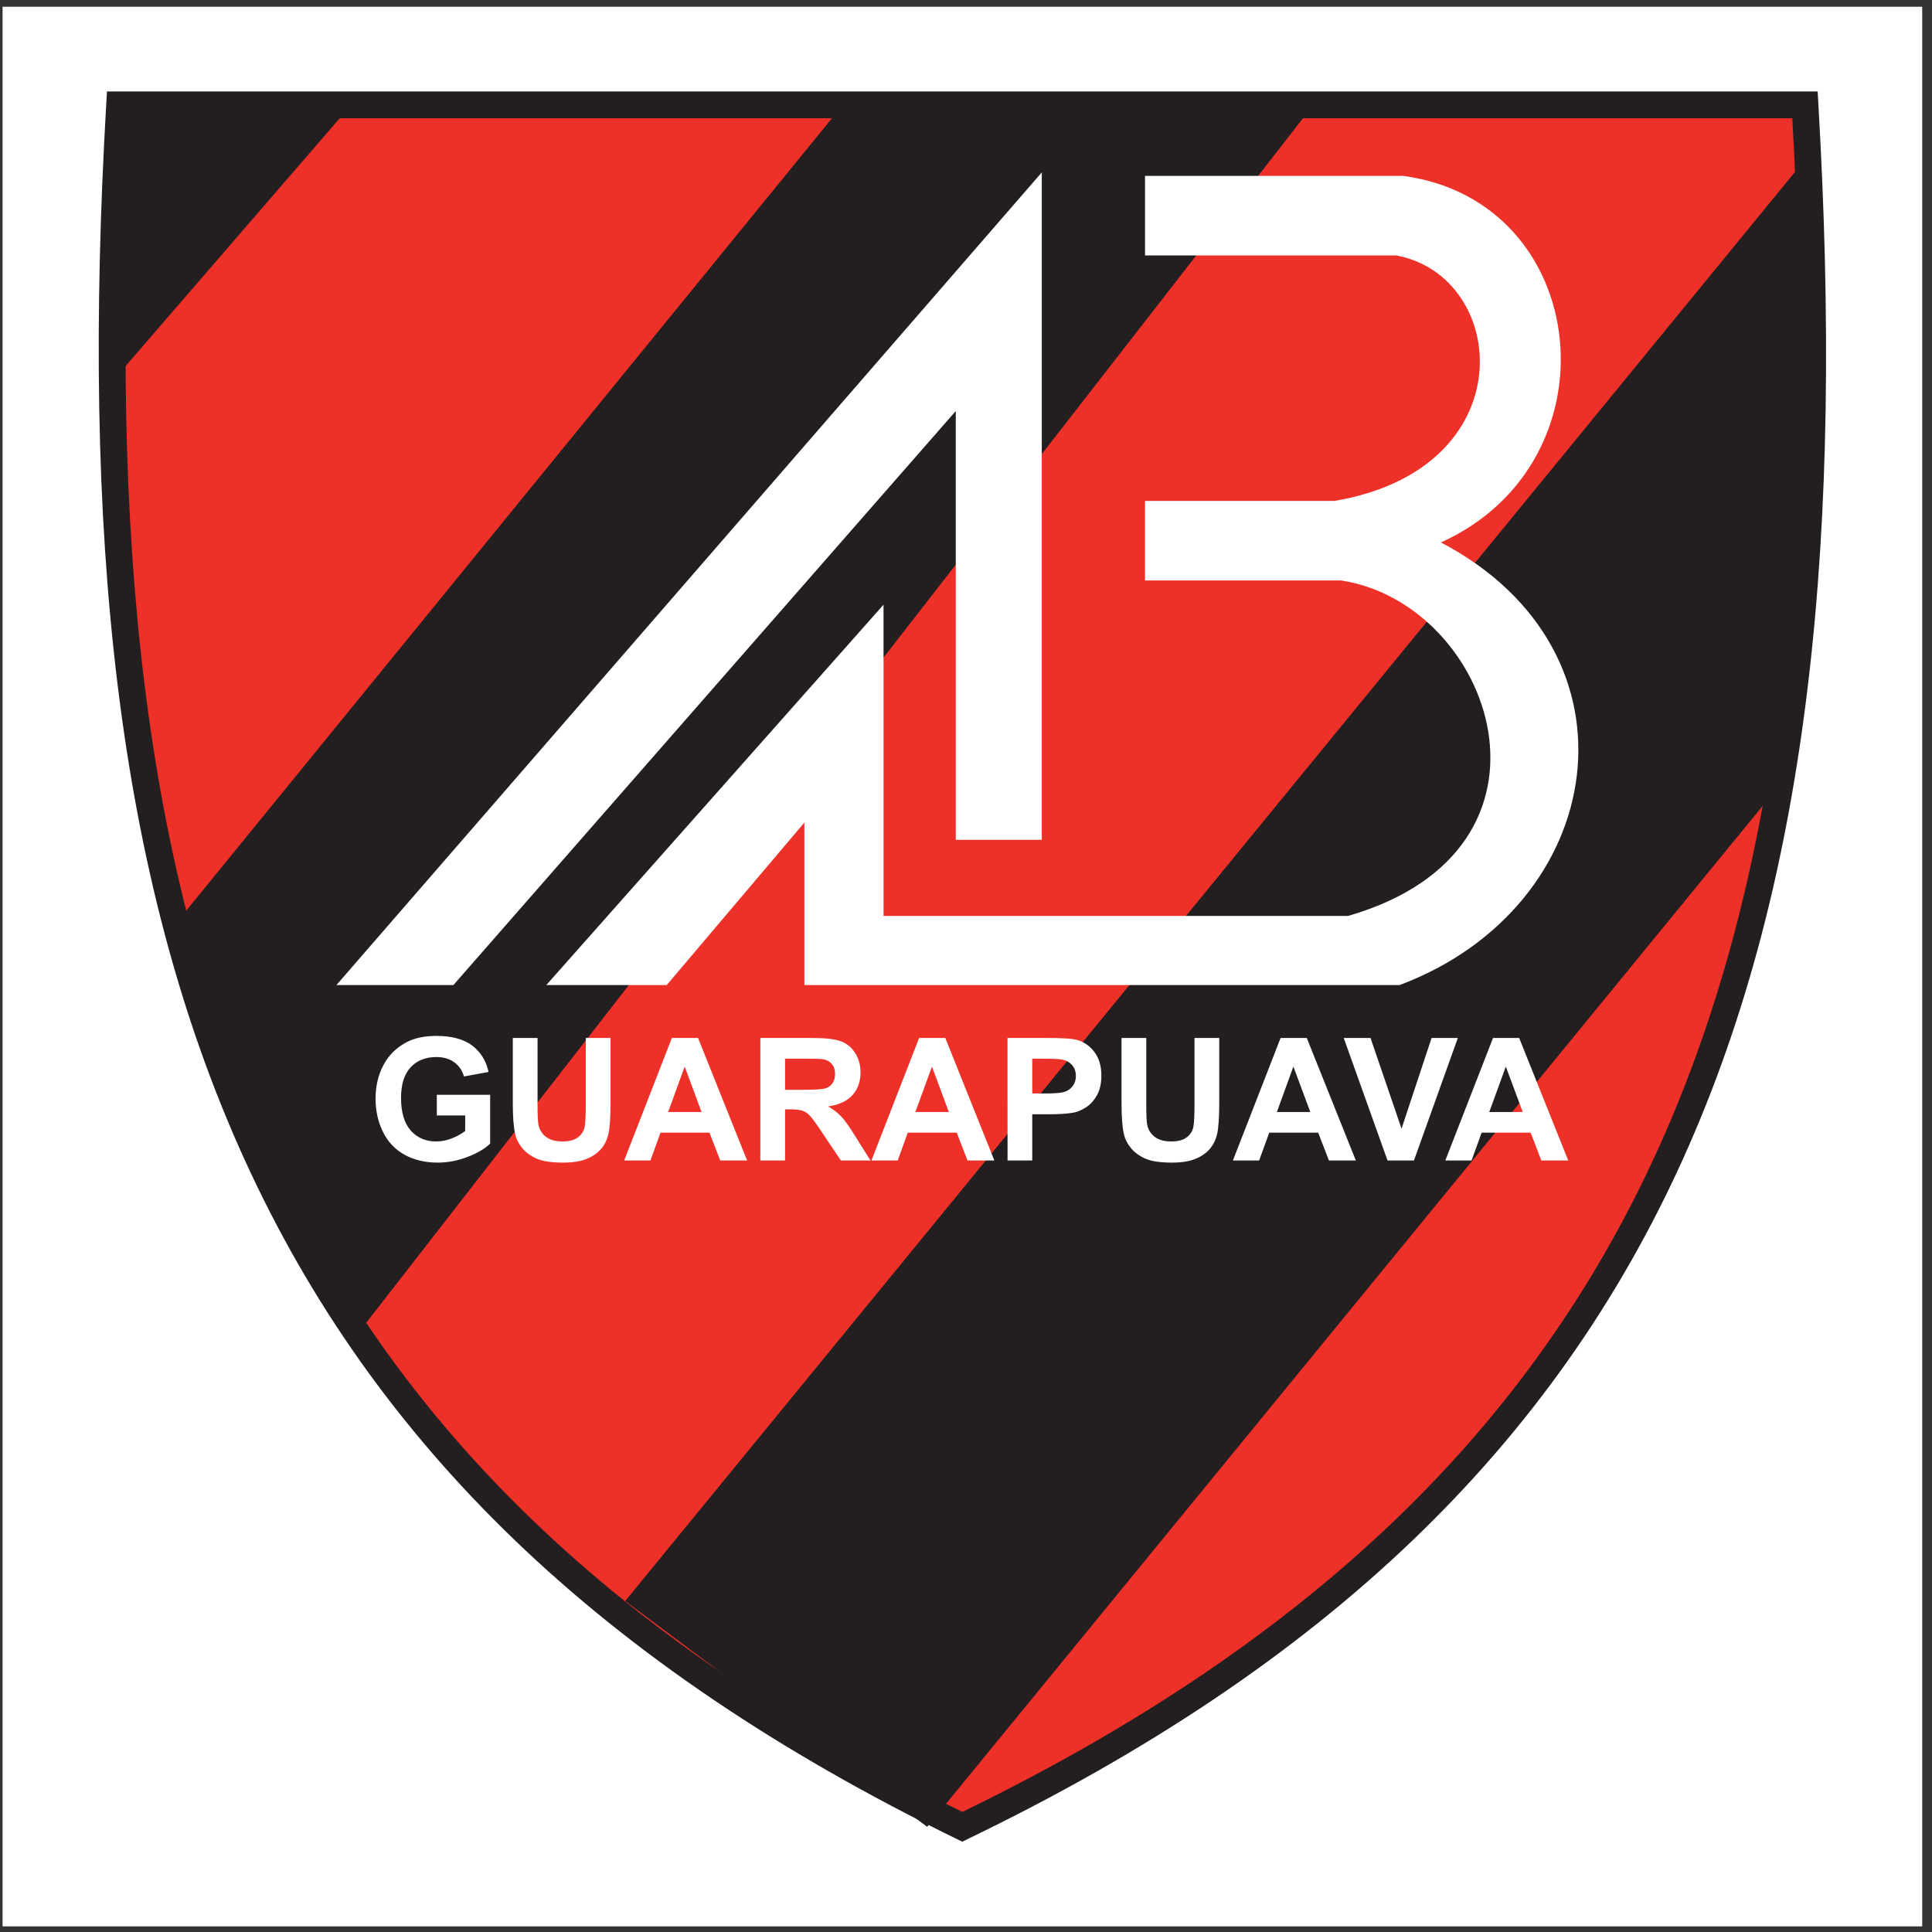 <?xml version="1.0" encoding="UTF-8"?>
<svg xmlns="http://www.w3.org/2000/svg" xmlns:xlink="http://www.w3.org/1999/xlink" width="194pt" height="194pt" viewBox="0 0 194 194" version="1.1">
<rect x="0" y="0" width="194" height="194" fill="#333333" stroke="none"/>
<g id="surface1">
<path style=" stroke:none;fill-rule:evenodd;fill:rgb(100%,100%,100%);fill-opacity:1;" d="M 0.258 0.676 L 193.016 0.676 L 193.016 193.434 L 0.258 193.434 L 0.258 0.676 "/>
<path style=" stroke:none;fill-rule:evenodd;fill:rgb(93.3%,19.199%,15.7%);fill-opacity:1;" d="M 12.012 10.523 L 181.246 10.523 C 186.18 95.562 168.551 148.715 96.629 183.438 C 25.41 148.715 7.078 95.562 12.012 10.523 "/>
<path style=" stroke:none;fill-rule:nonzero;fill:rgb(13.699%,12.199%,12.5%);fill-opacity:1;" d="M 12.012 9.18 L 182.516 9.18 L 182.59 10.453 C 185.07 53.172 181.863 87.918 168.984 116.402 C 156.07 144.953 133.48 167.137 97.211 184.645 L 96.625 184.93 L 96.039 184.645 C 60.137 167.141 37.547 144.957 24.543 116.406 C 11.57 87.918 8.188 53.172 10.668 10.453 L 10.742 9.18 Z M 179.973 11.871 L 13.285 11.871 C 10.969 53.605 14.348 87.547 26.98 115.293 C 39.645 143.102 61.66 164.77 96.633 181.941 C 131.945 164.773 153.957 143.105 166.535 115.297 C 179.086 87.547 182.289 53.605 179.973 11.871 "/>
<path style=" stroke:none;fill-rule:evenodd;fill:rgb(13.699%,12.199%,12.5%);fill-opacity:1;" d="M 35.281 10.523 L 12.012 37.453 L 11.309 10.523 Z M 35.281 10.523 "/>
<path style=" stroke:none;fill-rule:evenodd;fill:rgb(13.699%,12.199%,12.5%);fill-opacity:1;" d="M 84.641 10.523 L 17.652 92.73 C 20.711 107.141 27.293 123.203 35.988 133.832 L 131.887 10.523 L 84.641 10.523 "/>
<path style=" stroke:none;fill-rule:evenodd;fill:rgb(13.699%,12.199%,12.5%);fill-opacity:1;" d="M 180.539 16.902 L 62.781 160.762 L 93.102 183.438 L 177.973 79.73 C 180.84 57.168 182.043 37.57 180.539 16.902 "/>
<path style=" stroke:none;fill-rule:evenodd;fill:rgb(100%,100%,100%);fill-opacity:1;" d="M 45.527 98.914 L 95.973 41.273 L 95.973 84.332 L 104.609 84.332 L 104.609 17.312 L 33.781 98.914 L 45.527 98.914 "/>
<path style=" stroke:none;fill-rule:evenodd;fill:rgb(100%,100%,100%);fill-opacity:1;" d="M 114.977 17.66 L 140.891 17.66 C 159.84 20.207 162.605 46.367 144.691 54.469 C 165.648 65.465 161.504 91.043 140.543 98.914 L 80.77 98.914 L 80.77 82.598 L 66.949 98.914 L 54.855 98.914 L 88.719 60.719 L 88.719 91.973 L 135.363 91.973 C 158.629 85.254 149.875 60.602 134.672 58.289 L 114.977 58.289 L 114.977 50.301 L 133.98 50.301 C 153.215 47.062 151.484 27.73 140.199 25.648 L 114.977 25.648 L 114.977 17.66 "/>
<path style=" stroke:none;fill-rule:evenodd;fill:rgb(100%,100%,100%);fill-opacity:1;" d="M 43.863 112.008 L 43.863 109.934 L 49.219 109.934 L 49.219 114.836 C 48.699 115.34 47.945 115.785 46.957 116.168 C 45.969 116.547 44.969 116.742 43.957 116.742 C 42.668 116.742 41.547 116.469 40.59 115.934 C 39.633 115.391 38.914 114.617 38.434 113.617 C 37.953 112.613 37.711 111.516 37.711 110.34 C 37.711 109.055 37.98 107.918 38.516 106.922 C 39.051 105.926 39.84 105.16 40.875 104.629 C 41.664 104.223 42.648 104.02 43.82 104.02 C 45.348 104.02 46.543 104.34 47.402 104.977 C 48.258 105.621 48.812 106.508 49.059 107.637 L 46.59 108.094 C 46.418 107.492 46.094 107.016 45.613 106.668 C 45.137 106.32 44.535 106.141 43.82 106.141 C 42.738 106.141 41.871 106.484 41.234 107.172 C 40.594 107.859 40.27 108.883 40.27 110.238 C 40.27 111.699 40.598 112.793 41.246 113.523 C 41.895 114.254 42.746 114.617 43.797 114.617 C 44.316 114.617 44.84 114.516 45.359 114.312 C 45.883 114.109 46.336 113.859 46.711 113.57 L 46.711 112.008 Z M 51.492 104.227 L 53.977 104.227 L 53.977 110.891 C 53.977 111.949 54.008 112.637 54.07 112.949 C 54.176 113.453 54.43 113.855 54.828 114.16 C 55.23 114.465 55.777 114.617 56.473 114.617 C 57.176 114.617 57.707 114.473 58.062 114.184 C 58.422 113.898 58.641 113.543 58.711 113.125 C 58.781 112.707 58.82 112.008 58.82 111.035 L 58.82 104.227 L 61.305 104.227 L 61.305 110.691 C 61.305 112.168 61.238 113.211 61.102 113.82 C 60.969 114.43 60.723 114.945 60.359 115.363 C 60 115.785 59.516 116.121 58.91 116.367 C 58.309 116.617 57.52 116.742 56.543 116.742 C 55.371 116.742 54.48 116.605 53.875 116.336 C 53.266 116.062 52.785 115.711 52.434 115.277 C 52.082 114.844 51.848 114.387 51.738 113.914 C 51.574 113.207 51.492 112.168 51.492 110.793 Z M 75.02 116.531 L 72.32 116.531 L 71.242 113.738 L 66.324 113.738 L 65.309 116.531 L 62.676 116.531 L 67.465 104.227 L 70.094 104.227 Z M 70.445 111.66 L 68.754 107.098 L 67.09 111.664 Z M 76.348 116.531 L 76.348 104.227 L 81.578 104.227 C 82.891 104.227 83.848 104.34 84.441 104.559 C 85.035 104.781 85.516 105.176 85.871 105.738 C 86.23 106.301 86.41 106.949 86.41 107.676 C 86.41 108.602 86.137 109.363 85.598 109.965 C 85.055 110.566 84.242 110.945 83.164 111.102 C 83.699 111.414 84.145 111.758 84.492 112.133 C 84.844 112.508 85.316 113.176 85.906 114.133 L 87.41 116.531 L 84.438 116.531 L 82.641 113.855 C 82.008 112.898 81.57 112.293 81.336 112.047 C 81.098 111.797 80.848 111.625 80.59 111.531 C 80.324 111.441 79.906 111.395 79.336 111.395 L 78.832 111.395 L 78.832 116.531 Z M 78.832 109.43 L 80.672 109.43 C 81.859 109.43 82.605 109.379 82.902 109.281 C 83.199 109.18 83.434 109.008 83.598 108.762 C 83.766 108.516 83.852 108.207 83.852 107.836 C 83.852 107.422 83.738 107.09 83.52 106.836 C 83.301 106.578 82.988 106.418 82.586 106.352 C 82.383 106.324 81.777 106.309 80.77 106.309 L 78.832 106.309 Z M 99.848 116.531 L 97.148 116.531 L 96.074 113.738 L 91.152 113.738 L 90.141 116.531 L 87.504 116.531 L 92.293 104.227 L 94.922 104.227 Z M 95.277 111.66 L 93.582 107.098 L 91.918 111.664 Z M 101.172 116.531 L 101.168 104.227 L 105.156 104.227 C 106.664 104.227 107.652 104.289 108.109 104.414 C 108.812 104.598 109.406 105 109.879 105.617 C 110.355 106.234 110.594 107.035 110.594 108.012 C 110.594 108.77 110.453 109.406 110.184 109.918 C 109.91 110.43 109.559 110.84 109.137 111.133 C 108.715 111.422 108.285 111.621 107.848 111.715 C 107.258 111.828 106.398 111.891 105.273 111.891 L 103.652 111.891 L 103.652 116.531 Z M 103.652 106.309 L 103.652 109.801 L 105.012 109.801 C 105.992 109.801 106.645 109.734 106.977 109.609 C 107.309 109.477 107.566 109.273 107.754 109.004 C 107.941 108.73 108.035 108.41 108.035 108.047 C 108.035 107.602 107.902 107.23 107.641 106.938 C 107.379 106.648 107.043 106.465 106.641 106.391 C 106.348 106.34 105.746 106.309 104.852 106.309 Z M 112.617 104.227 L 115.102 104.227 L 115.102 110.891 C 115.102 111.949 115.133 112.637 115.195 112.949 C 115.301 113.453 115.555 113.855 115.953 114.16 C 116.355 114.465 116.902 114.617 117.594 114.617 C 118.297 114.617 118.828 114.473 119.188 114.184 C 119.547 113.898 119.766 113.543 119.836 113.125 C 119.906 112.707 119.945 112.008 119.945 111.035 L 119.945 104.227 L 122.43 104.227 L 122.43 110.691 C 122.43 112.168 122.359 113.211 122.227 113.82 C 122.094 114.43 121.844 114.945 121.484 115.363 C 121.125 115.785 120.641 116.121 120.035 116.367 C 119.434 116.617 118.645 116.742 117.668 116.742 C 116.496 116.742 115.605 116.605 114.996 116.336 C 114.391 116.062 113.91 115.711 113.559 115.277 C 113.203 114.844 112.973 114.387 112.859 113.914 C 112.699 113.207 112.617 112.168 112.617 110.793 Z M 136.145 116.531 L 133.441 116.531 L 132.367 113.738 L 127.449 113.738 L 126.434 116.531 L 123.801 116.531 L 128.59 104.227 L 131.219 104.227 Z M 131.57 111.66 L 129.875 107.098 L 128.215 111.664 Z M 139.328 116.531 L 134.93 104.227 L 137.621 104.227 L 140.734 113.336 L 143.75 104.227 L 146.387 104.227 L 141.98 116.531 Z M 157.473 116.531 L 154.773 116.531 L 153.699 113.738 L 148.777 113.738 L 147.766 116.531 L 145.129 116.531 L 149.922 104.227 L 152.547 104.227 Z M 152.902 111.66 L 151.207 107.098 L 149.543 111.664 Z M 152.902 111.66 "/>
</g>
</svg>
